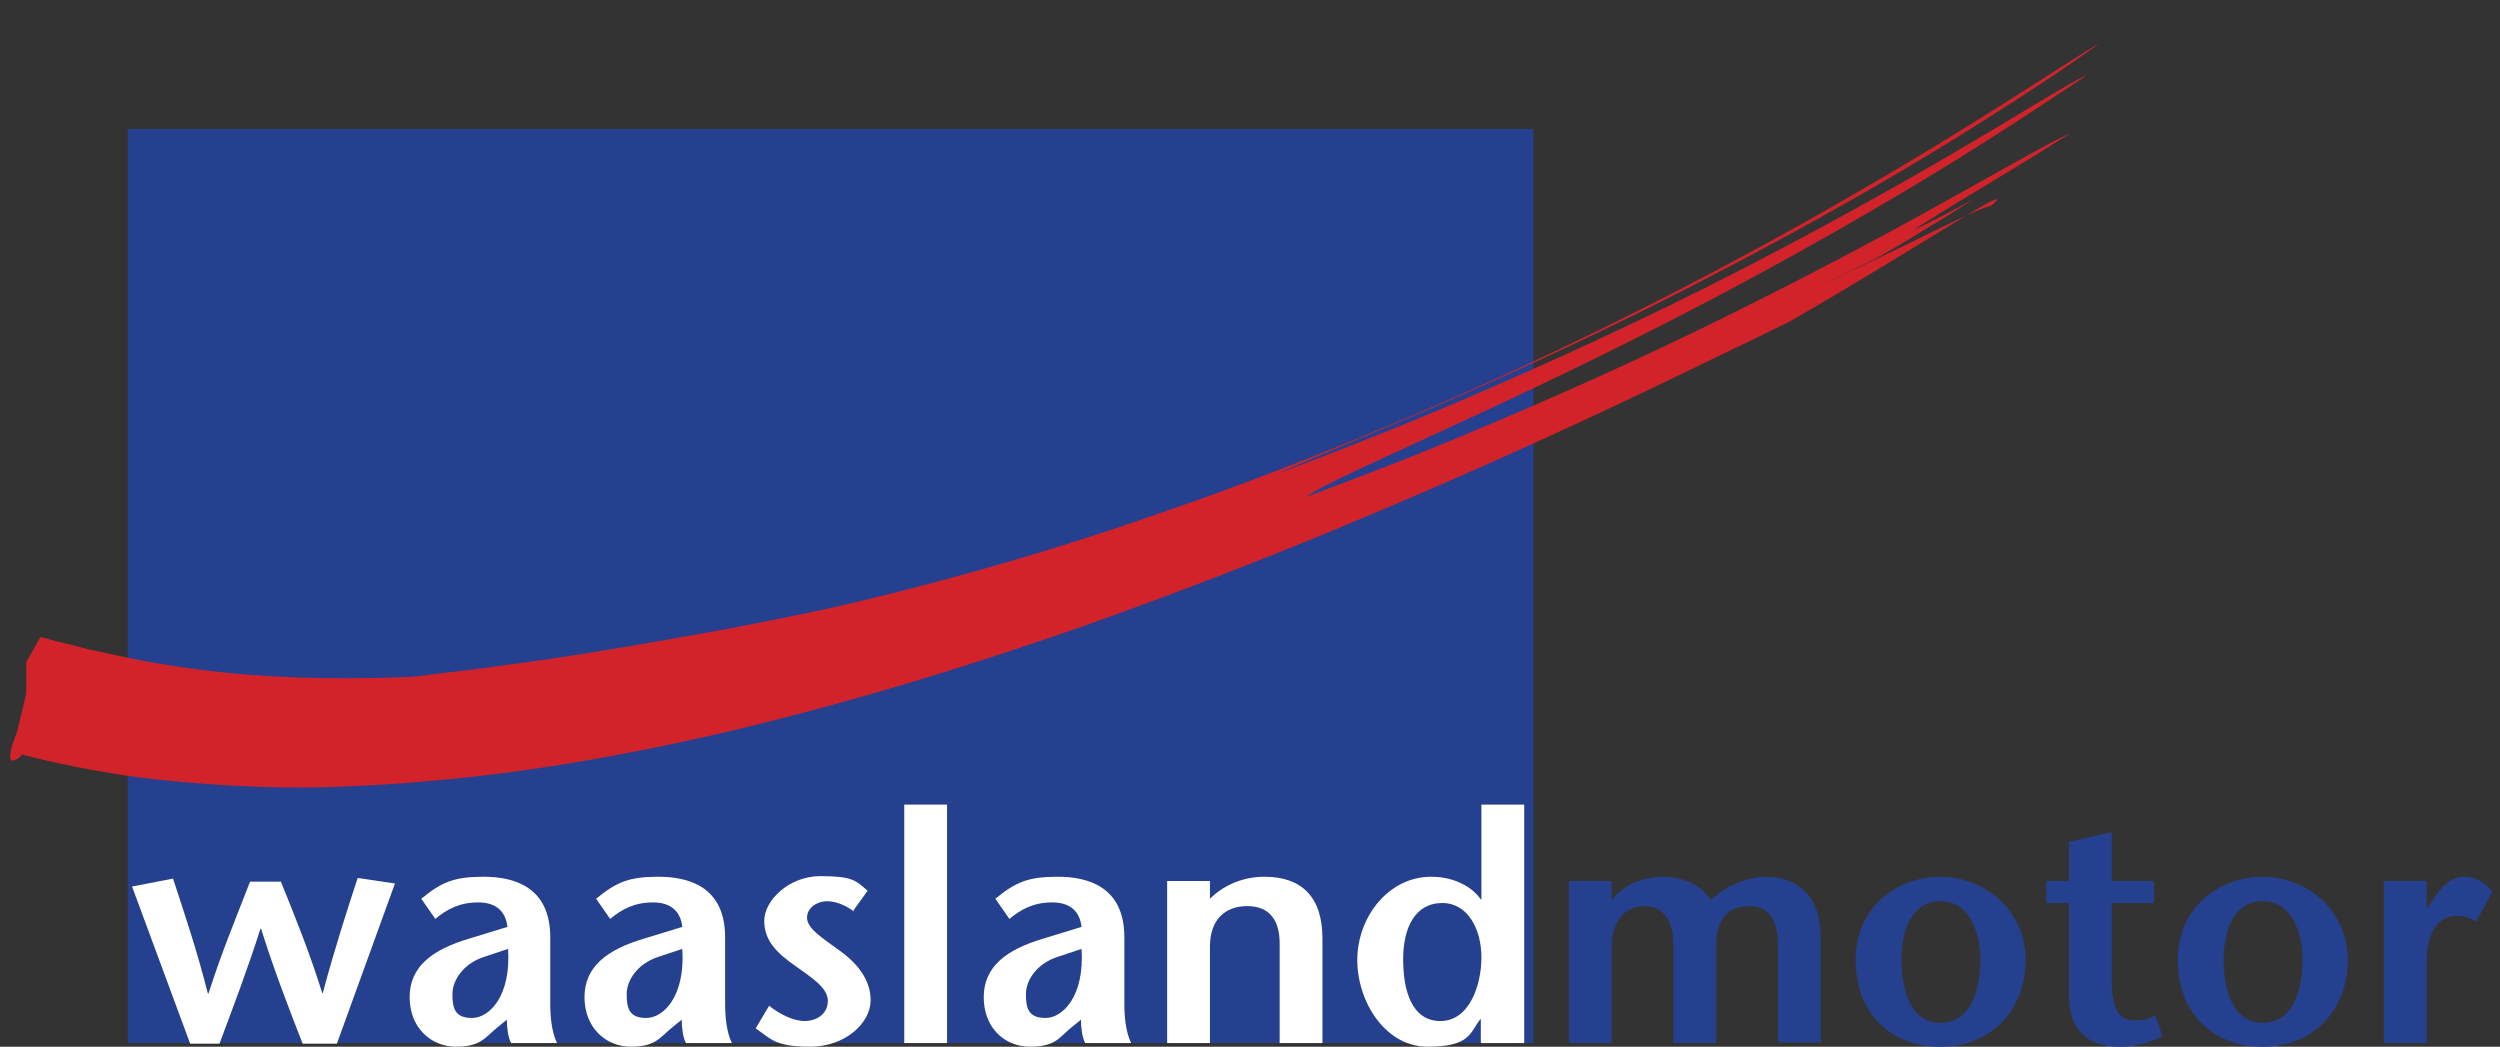 <svg viewBox="0 0 408.9 171.2" xmlns="http://www.w3.org/2000/svg"><rect x="0" y="0" width="408.9" height="171.2" fill="#333333" stroke="none"/><path d="m20.9 21.1h229.9v149.5h-229.9z" fill="#25408f"/><g fill="#fff"><path d="m45.9 144.1c2.3 5.7 4.6 11.3 6.8 18.3h.1c1.9-7.1 3.8-13 5.7-18.8l6.1.9-9.5 26.2h-5.6c-2.3-5.9-4.6-11.8-6.8-18.8h-.1c-2.2 6.9-4.5 12.9-6.7 18.8h-4.8l-9.5-25.7 6.7-1.3c1.9 5.8 3.9 11.7 5.7 18.8h.1c2.2-6.9 4.6-12.6 6.8-18.3h5z"/><path d="m83.1 155.2c.5 7.8-3.1 11.3-5.9 11.3s-3.2-1.6-3.2-3.9 1.8-5 5.2-6.1zm-.2 11.5c0 1.4.2 3 .7 3.9h7.5c-.9-1.9-1.1-4.4-1.1-6.5v-10.8c0-8.3-6-9.9-10.9-9.9s-6.9.9-10.2 3.6l2.3 3.3c1.9-1.6 4-2.7 7-2.7s4.5 1.5 4.8 4l-6.2 1.9c-6.1 1.8-9.8 4.6-9.8 9.6s3.5 8.1 7.6 8.1 4.8-1.6 6.8-3.2l1.6-1.3z"/><path d="m111.6 155.2c.5 7.8-3.1 11.3-5.9 11.3s-3.2-1.6-3.2-3.9 1.8-5 5.2-6.1zm-.1 11.5c0 1.4.2 3 .7 3.9h7.5c-.9-1.9-1.1-4.4-1.1-6.5v-10.8c0-8.3-6-9.9-10.9-9.9s-6.9.9-10.2 3.6l2.3 3.3c1.9-1.6 4-2.7 7-2.7s4.5 1.5 4.8 4l-6.2 1.9c-6.1 1.8-9.8 4.6-9.8 9.6s3.5 8.1 7.6 8.1 4.8-1.6 6.8-3.2l1.6-1.3z"/><path d="m139.7 149.1c-1.6-1.2-3.2-1.7-4.5-1.7s-3.2.9-3.2 2.7 2.5 3.3 5.5 5.5c3.8 2.8 4.9 5.6 4.9 8 0 3.7-4.1 7.6-9.9 7.6s-6.4-1.3-8.9-3l2.2-3.7c1.6 1.3 3.9 2.5 5.8 2.5s3.8-1.1 3.8-3.3-2.8-3.9-5.3-5.7c-3-2.1-5.1-4.1-5.1-7.4s4-7.3 9.2-7.3 5.8.7 7.7 2.4l-2.3 3.2z"/><path d="m147.9 170.6v-39h7v39z"/><path d="m176.9 155.2c.5 7.8-3.1 11.3-5.9 11.3s-3.2-1.6-3.2-3.9 1.8-5 5.2-6.1zm-.1 11.5c0 1.4.2 3 .7 3.9h7.5c-.9-1.9-1.1-4.4-1.1-6.5v-10.8c0-8.3-6-9.9-10.9-9.9s-6.9.9-10.2 3.6l2.3 3.3c1.9-1.6 4-2.7 7-2.7s4.5 1.5 4.8 4l-6.2 1.9c-6.1 1.8-9.8 4.6-9.8 9.6s3.4 8.1 7.6 8.1 4.8-1.6 6.8-3.2l1.6-1.3z"/><path d="m197.7 147.2c2.4-2.5 5.7-3.8 9.1-3.8 6.2 0 9.5 3.4 9.5 10.1v17.1h-7v-16.3c0-3.7-1.6-6.1-5.3-6.1s-6.1 2.3-6.1 6.6v15.8h-7v-26.5h7v3.1z"/><path d="m235.9 147.7c4.2 0 6.4 4.3 6.4 8.9s-2 10.4-6.7 10.4-6.1-5-6.1-10.1 1.9-9.2 6.4-9.2zm6.4 22.9h7v-39h-7v15.5h-.1c-1.6-2.3-4.7-3.7-8.1-3.7-7.1 0-12.1 6.7-12.1 13.6s4.6 14.2 11.5 14.2 6.9-2.2 8.6-4.5h.1v3.8z"/></g><path d="m263.5 147.2h.1c1.8-2.4 5.2-3.8 8.4-3.8s6.2 1.3 7.8 3.8c2.2-2.1 5.7-3.7 8.8-3.8 6 0 9.1 3.6 9.2 9.7v17.4h-7v-16.1c0-3.1-1.1-6.2-4.6-6.2s-5.5 2-5.5 6.6v15.8h-7v-16.2c0-3.7-1.6-6.2-4.7-6.2s-5.4 2.3-5.4 6.8v15.6h-7v-26.5h7v3.1z" fill="#25408f"/><path d="m317.4 167.3c-5 0-6.4-5.6-6.4-10.3s1.6-9.6 6.4-9.6 6.5 5.2 6.5 9.6-1.3 10.3-6.5 10.3zm0 3.9c8.3 0 13.9-6 13.9-14.2s-6.8-13.6-13.9-13.6-13.9 5-13.9 13.6 5.6 14.2 13.9 14.2z" fill="#25408f"/><path d="m345.4 144.1h6.9v3.6h-6.9v13c0 4.4 1.3 6.2 3.7 6.2s2.4-.4 3.4-.9l1.2 3.5c-2.1 1.1-4.6 1.7-6.9 1.7-5.8 0-8.4-3.1-8.4-8.5v-15h-3.7v-3.6h3.7v-6.4l7-1.6z" fill="#25408f"/><path d="m370.1 167.3c-5 0-6.4-5.6-6.4-10.3s1.6-9.6 6.4-9.6 6.5 5.2 6.5 9.6-1.3 10.3-6.5 10.3zm0 3.9c8.3 0 13.9-6 13.9-14.2s-6.8-13.6-13.9-13.6-13.9 5-13.9 13.6 5.6 14.2 13.9 14.2z" fill="#25408f"/><path d="m396.8 148.7h.1l1.4-2.1c.8-1.1 2.4-3.2 4.6-3.2s3.3.9 4.8 2.4l-2.7 4.9c-1.2-.6-1.9-.9-3.3-.9-2.4 0-4.8 2-4.8 7.7v13.1h-7v-26.5h7v4.7z" fill="#25408f"/><path d="m3.6 123.5s-.9.9-1.5.9-.8-1 .7-4.7l1.5-6.3s0-1.3 0-2.6 0-2.5 0-2.5l2.3-4.1s.3 0 1.6.4c.6.2 1.6.4 2.8.7 1.3.3 2.8.8 4.9 1.2 4 .9 9.8 2.2 18.1 3.2 4.2.5 9 .9 14.5 1.1s11.8.2 18.9-.1c0 0 1.4-.1 4-.5 2.6-.3 6.4-.7 11.1-1.4 9.5-1.2 22.7-3.4 37.9-6.2 0 0 .9-.2 2.5-.5s4-.8 7-1.4c6-1.2 14.7-3.2 25-6 10.4-2.8 22.4-6.4 35.2-10.9 12.9-4.4 26.5-9.7 40.1-15.5 27.2-11.5 54-25.4 74.5-37.4 20.6-11.9 34.9-21.8 38.7-23.8 0 0-1.8 1.3-5 3.5s-7.9 5.3-13.6 8.9c-11.4 7.3-27.1 16.4-43.5 24.9-16.3 8.6-33.4 16.4-46.8 22.2-13.5 5.8-23.3 9.7-25.3 10.8 0 0 2-.8 5.5-2.1s8.5-3.3 14.5-5.7c12-4.9 28-11.9 44-19.7s31.9-16.5 44.3-23.7 21.3-12.9 23.8-13.9c0 0-1.7 1.2-4.8 3.2-3 2-7.4 4.9-12.8 8.3-10.7 6.8-25.4 15.4-40.8 23.6s-31.4 15.9-44.3 21.8c-12.9 6-22.5 10.2-25 12.1 0 0 1.8-.7 5-1.9s7.7-2.9 13.2-5.1c10.9-4.4 25.5-10.6 40.3-17.6s29.8-14.8 41.8-21.4 21.2-12 24.7-13.5c0 0-5 3.2-10.8 6.7s-12.3 7.4-14.9 9.2c0 0 2.5-1.2 5-2.5s4.9-2.6 4.9-2.6-.9.6-2.4 1.5c-1.4.9-3.3 2.1-5.2 3.2-3.8 2.4-7.7 4.6-7.7 4.6s-2.3 1.2-4.6 2.3-4.6 2.3-4.6 2.3 6.3-3.1 12.9-6.2c6.5-3.2 13.3-6.6 14.4-6.6 0 0 2.5-2-.3-.6-1.4.7-4.1 2.4-9.2 5.5s-12.5 7.7-23.4 14c0 0-6.7 3.3-19.4 9.4s-31.2 14.8-55.4 24.8c-12.1 5-25.5 10.2-40.4 15.5-14.9 5.2-31.1 10.4-48.9 15-8.9 2.3-18.1 4.4-27.8 6.2-9.6 1.8-19.7 3.3-30.1 4.2-5.2.5-10.5.8-16 1-5.4.2-11 .1-16.6-.2s-11.4-.8-17.2-1.6c-5.8-.9-11.7-2-17.7-3.6z" fill="#d2232a"/><path d="m5.7 101.8s1 .3 2.9 1c.5.2 1 .3 1.6.5s1.2.4 1.9.6 1.4.4 2.2.7c.8.2 1.6.4 2.5.7 7.1 1.9 17.5 3.8 30.1 4.5 12.7.7 27.5 0 43.4-2 15.8-2.1 32.5-5.7 48.8-10.1 0 0 .6-.1 1.6-.4s2.6-.6 4.6-1.1c4-1 9.6-2.5 16.4-4.4 13.6-3.9 31.7-9.9 49.9-17.2 18.2-7.2 36.6-15.6 51.1-22.8s25.3-13.2 28.8-15.1c0 0 2.3-1.3 6.2-3.6 3.9-2.2 9.2-5.4 15.2-9s12.6-7.8 19-11.9 12.6-8.3 17.9-11.8" fill="none"/><path d="m212.1 74.2c-2.9 1-10.2 3.8-19.8 7.2-9.5 3.4-21.3 7.3-32.8 10.6-11.5 3.4-22.7 6.1-31 7.9-2.1.5-4 .9-5.7 1.2s-3.1.6-4.4.9c-2.4.5-3.8.7-3.8.7-4.4.7-9.4 1.6-14.8 2.4s-11.2 1.6-17.2 2.3c-6 .6-12.1 1.2-18.3 1.4-6.1.3-12.2.3-17.9 0-5.8-.2-11.2-.7-16.1-1.4-.6 0-1.2-.2-1.8-.2-.6-.1-1.2-.2-1.8-.3-1.2-.2-2.3-.4-3.4-.6-2.1-.4-4.2-.8-6-1.2-.9-.2-1.8-.4-2.6-.6s-1.6-.4-2.3-.6c-1.4-.4-2.7-.7-3.7-1-2-.6-3.1-1-3.1-1" fill="none"/><path d="m217.3 79.1s6.3-2.4 15.9-6.5 22.7-9.8 36.1-16.4 27.3-14 38.9-20.8c11.7-6.7 21.1-12.7 26.1-15.8" fill="none"/><path d="m191.9 98.5s1.9-.6 5.1-1.7c3.3-1.1 8-2.7 13.6-4.8 11.2-4.1 26.2-9.9 41.2-16.6 15-6.6 30.1-14 41.9-20.2s20.4-11.1 22.8-12.3" fill="none"/></svg>